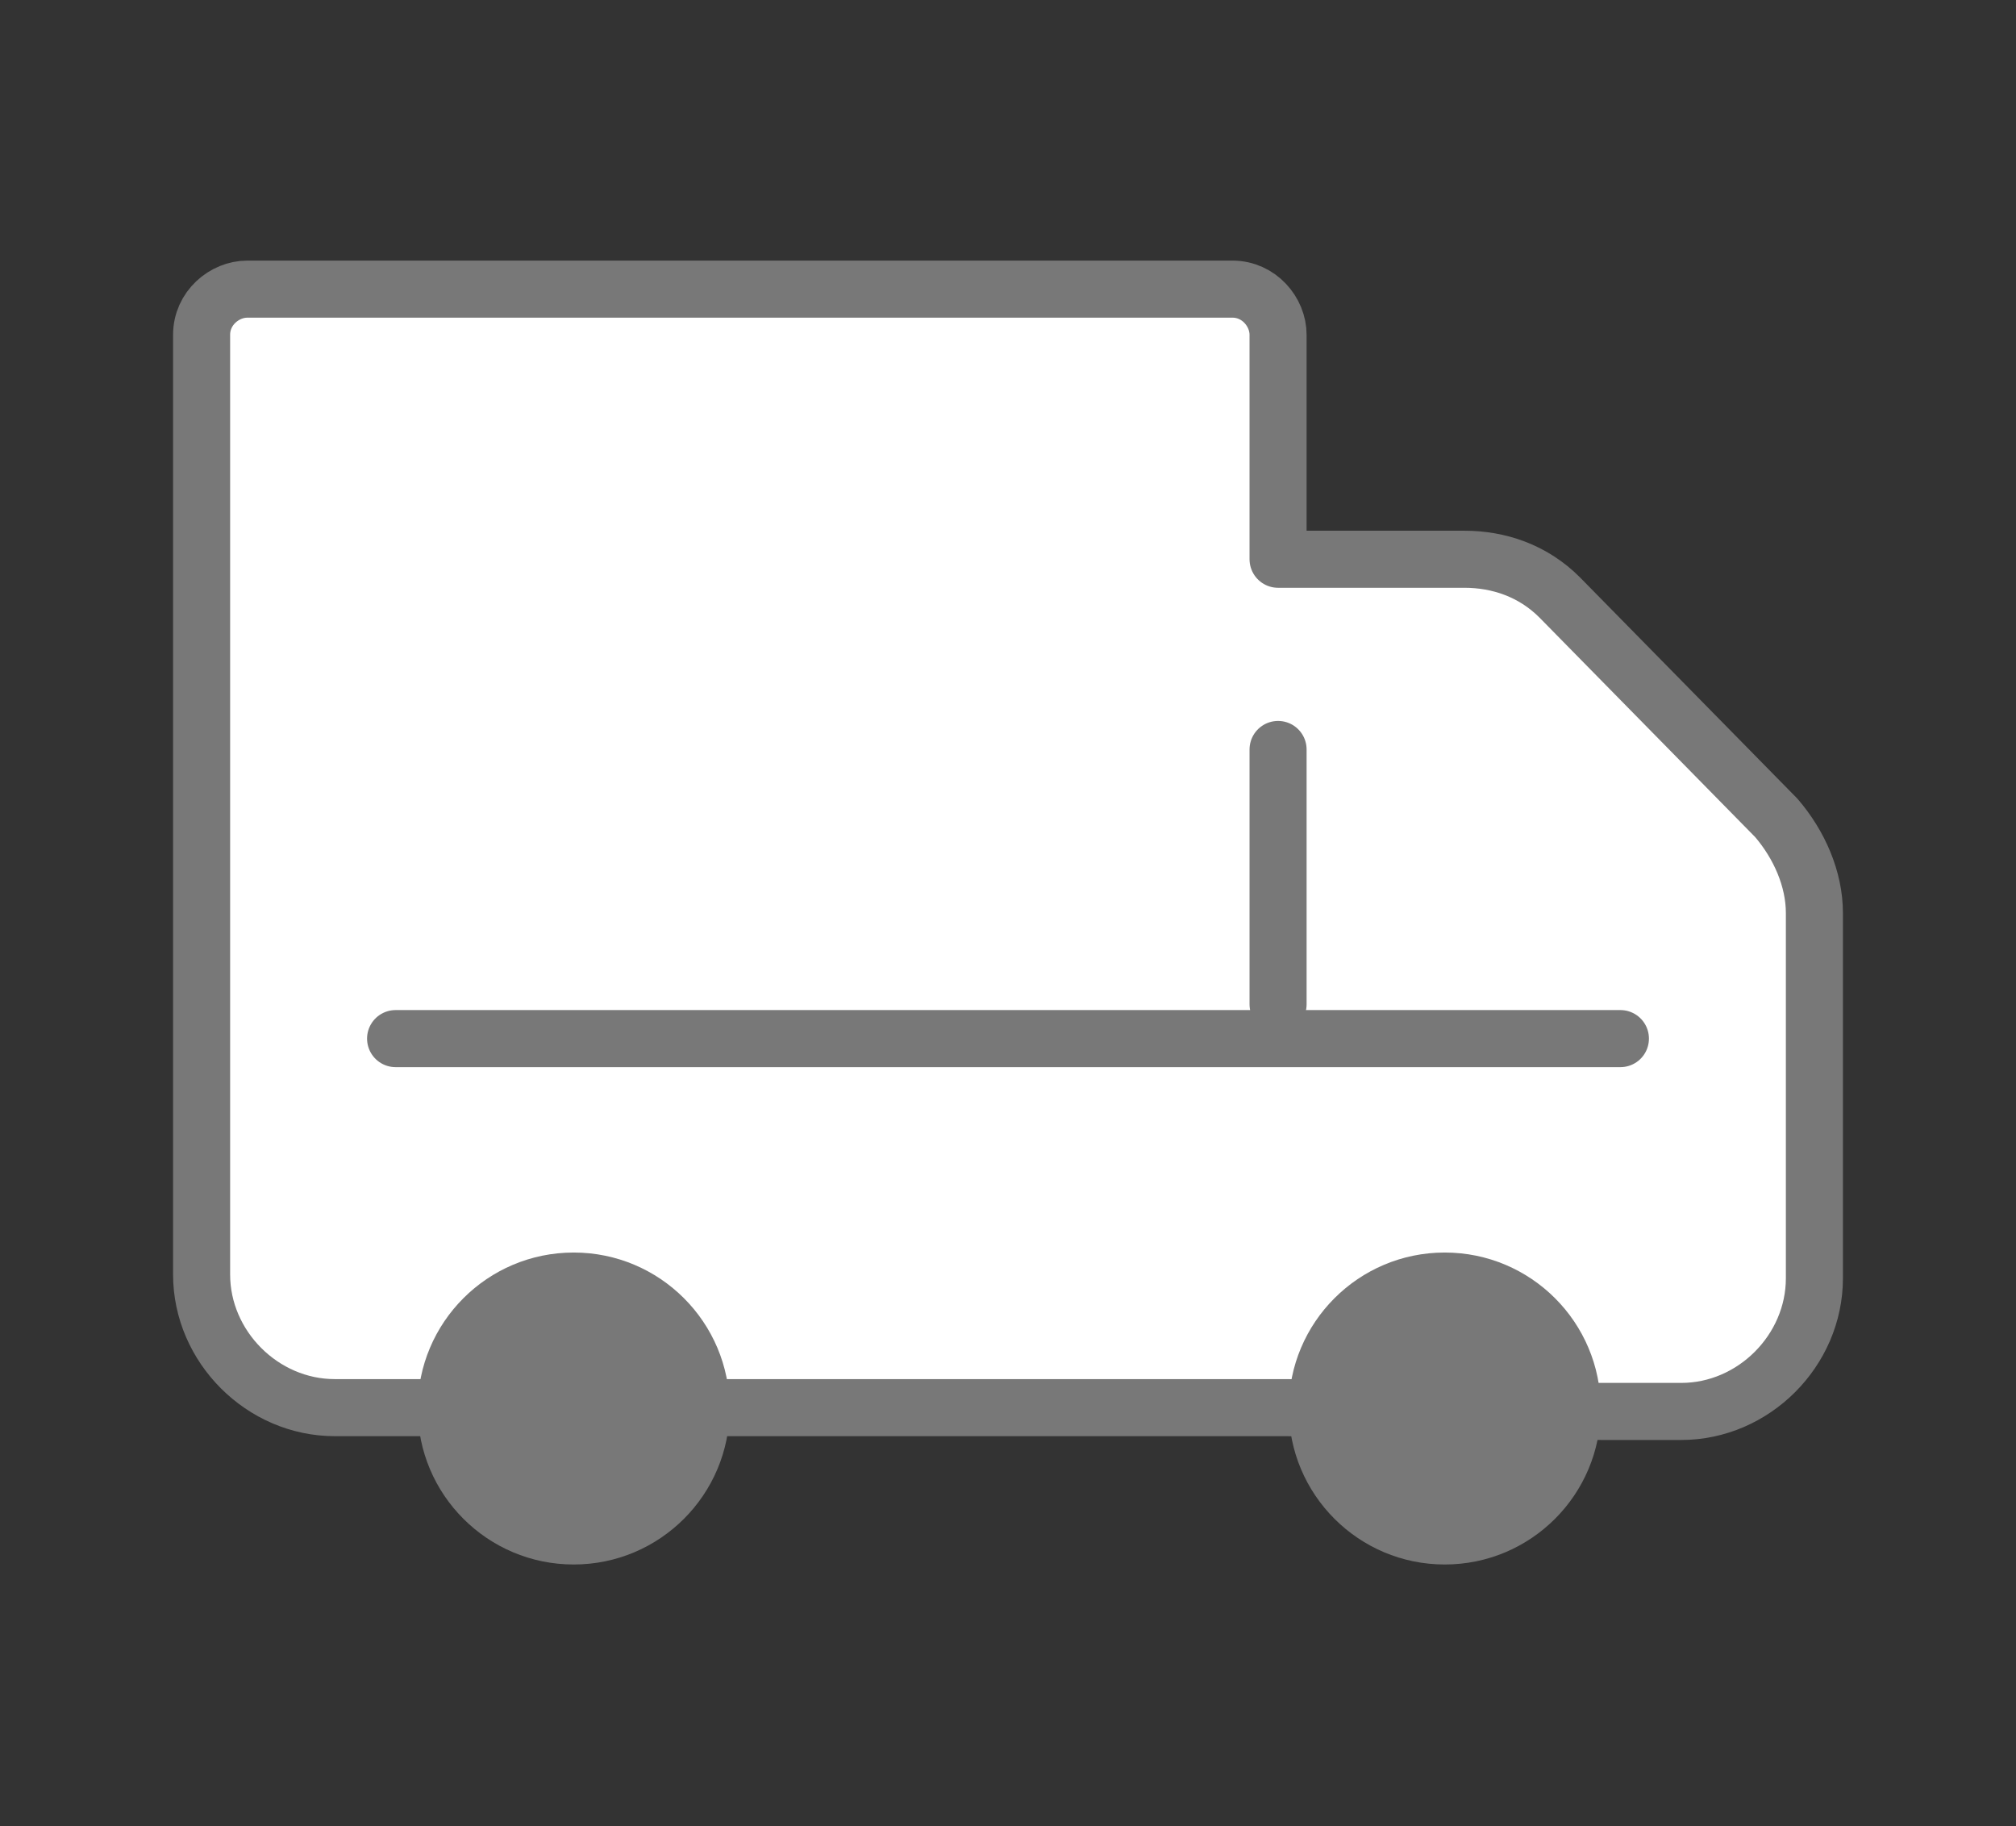 <?xml version="1.0" encoding="utf-8"?>
<!-- Generator: Adobe Illustrator 27.9.1, SVG Export Plug-In . SVG Version: 6.00 Build 0)  -->
<svg version="1.1" id="レイヤー_1" xmlns="http://www.w3.org/2000/svg" xmlns:xlink="http://www.w3.org/1999/xlink" x="0px"
	 y="0px" viewBox="0 0 53 48" style="enable-background:new 0 0 53 48;" xml:space="preserve">
<rect x="0" y="0" width="53" height="48" fill="#333333" stroke="none"/>
<style type="text/css">
	.st0{fill:#FFFFFF;stroke:#787878;stroke-width:1.5;stroke-linecap:round;stroke-linejoin:round;}
	.st1{fill:none;stroke:#787878;stroke-width:1.5;stroke-linecap:round;stroke-linejoin:round;}
	.st2{fill:#787878;}
</style>
<g>
	<path id="パス_326_00000052819301117804329020000015821506900218056125_" class="st0" d="M42.1,37.1h2.1c1.9,0,3.5-1.6,3.5-3.5
		v-9.6c0-0.9-0.4-1.8-1-2.5L41,15.7c-0.7-0.7-1.6-1-2.5-1h-4.9V8.8c0-0.6-0.5-1.2-1.2-1.2H6.5c-0.6,0-1.2,0.5-1.2,1.2v24.7
		c0,1.9,1.6,3.5,3.5,3.5h2.1l8.2,0h14.7L42.1,37.1z"/>
	<line id="線_294_00000171718171930921605060000005073348966349508494_" class="st1" x1="33.6" y1="19.7" x2="33.6" y2="26.4"/>
	<line id="線_295_00000032640052150980970430000013879631237729705351_" class="st1" x1="10.4" y1="27.3" x2="42.6" y2="27.3"/>
	<g id="グループ_519_00000174563901585603458710000012709920624442571948_" transform="translate(12.082 47.323)">
		<circle id="楕円形_69_00000052069440000728339800000013329945277889130651_" class="st2" cx="3" cy="-10.3" r="4.1"/>
		<circle id="楕円形_70_00000068635029165202606860000005832749458955341208_" class="st2" cx="25.9" cy="-10.3" r="4.1"/>
	</g>
</g>
<g>
</g>
<g>
</g>
<g>
</g>
<g>
</g>
<g>
</g>
<g>
</g>
<g>
</g>
<g>
</g>
<g>
</g>
<g>
</g>
<g>
</g>
<g>
</g>
<g>
</g>
<g>
</g>
<g>
</g>
</svg>
